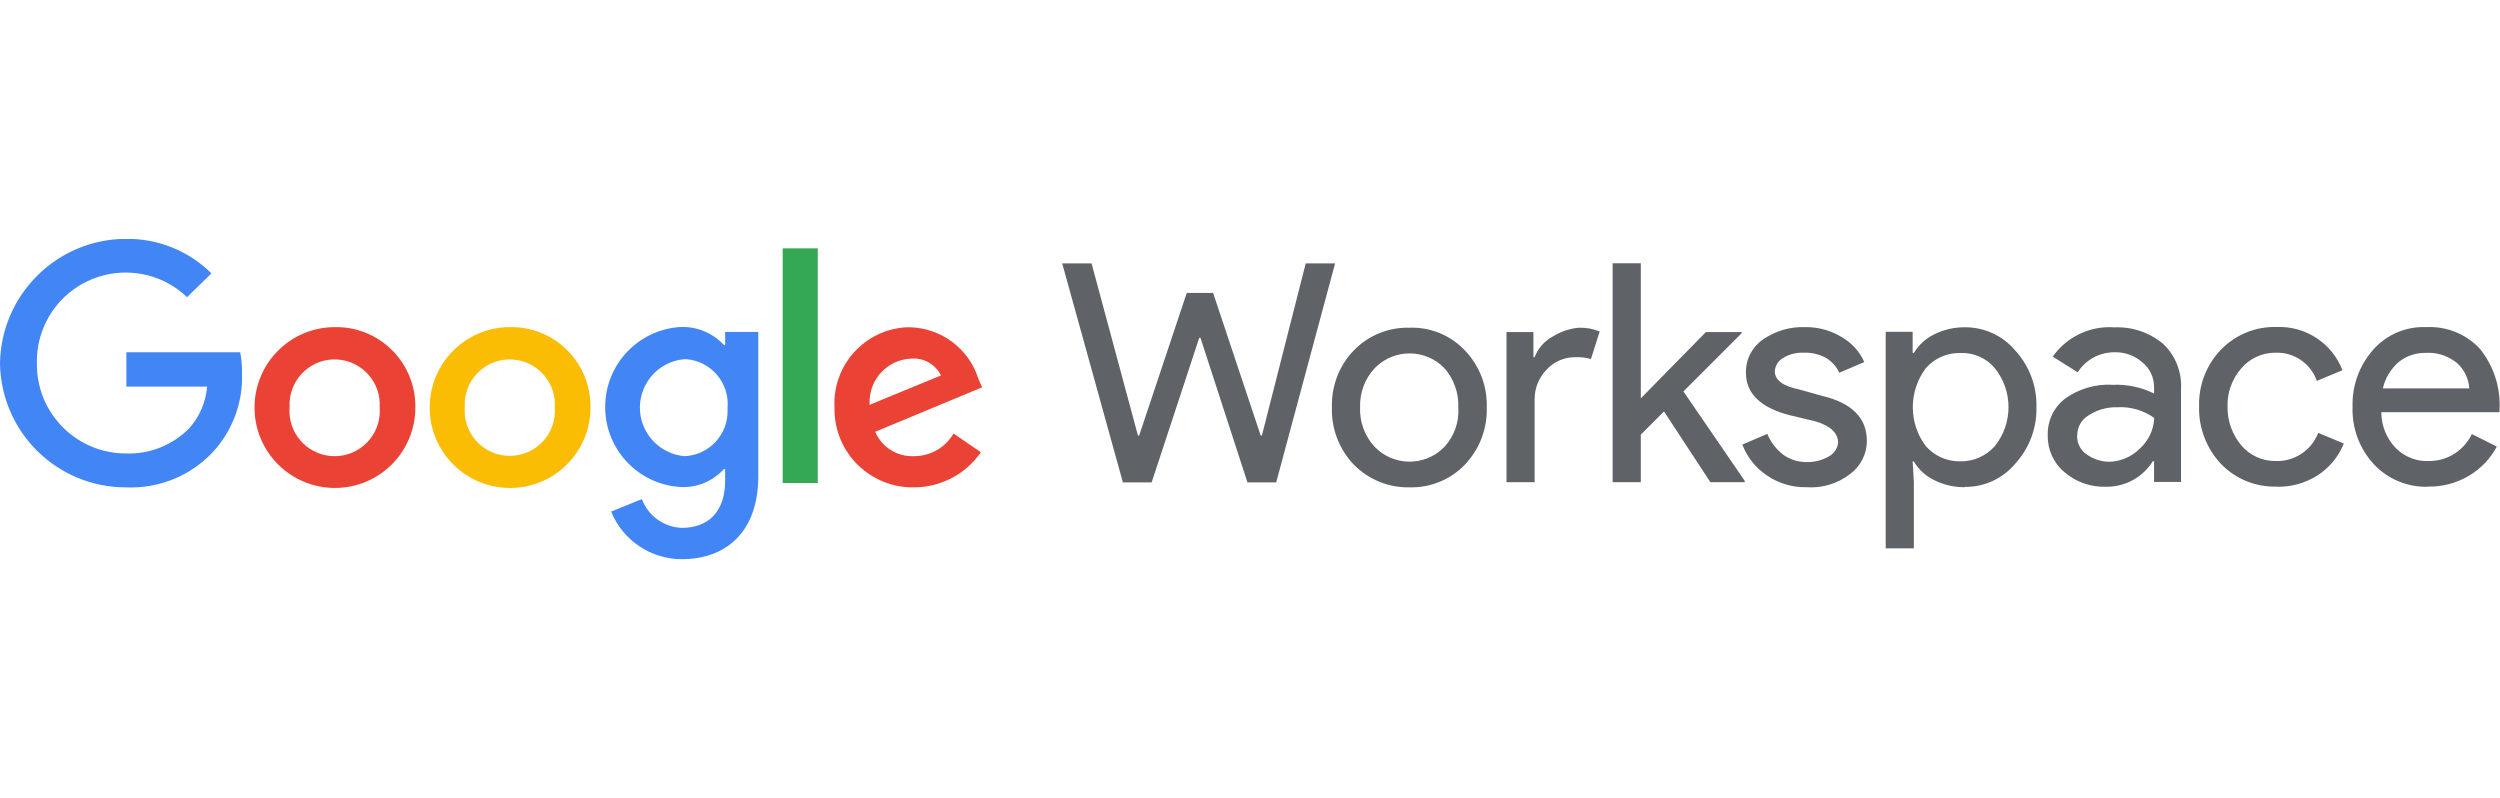 <?xml version="1.0" encoding="UTF-8"?><svg id="a" xmlns="http://www.w3.org/2000/svg" width="166" height="53" xmlns:xlink="http://www.w3.org/1999/xlink" viewBox="0 0 166 53"><defs><clipPath id="c"><rect y="15.87" width="166" height="21.27" fill="none" stroke-width="0"/></clipPath><clipPath id="g"><rect y="15.87" width="166" height="21.27" fill="none" stroke-width="0"/></clipPath></defs><path id="b" d="m86.7,17.49h1.95l-3.91,14.54h-1.91l-3.12-9.6h-.08l-3.16,9.6h-1.91l-4.03-14.54h1.95l3.08,11.43h.08l3.16-9.47h1.75l3.16,9.47h.08l2.91-11.43Z" fill="#5f6368" stroke-width="0"/><g clip-path="url(#c)"><g id="d"><path id="e" d="m88.44,27.04c-.04-1.41.48-2.77,1.46-3.78.97-1,2.31-1.54,3.7-1.5,1.38-.05,2.71.5,3.66,1.5.98,1.01,1.5,2.37,1.46,3.78.05,1.42-.48,2.8-1.46,3.82-.95.99-2.28,1.53-3.66,1.5-1.39.03-2.72-.51-3.7-1.5-.98-1.02-1.51-2.4-1.46-3.82m1.87,0c-.04.96.3,1.91.96,2.62,1.22,1.28,3.26,1.33,4.54.11.04-.04.08-.07.11-.11.65-.71.98-1.66.91-2.62.04-.94-.29-1.87-.91-2.58-1.22-1.28-3.26-1.33-4.54-.11-.04.04-.08.07-.11.11-.65.7-.99,1.62-.96,2.58m11.59,4.98h-1.87v-9.97h1.79v1.67h.08c.22-.59.65-1.08,1.21-1.38.53-.33,1.12-.53,1.74-.58.47-.01.94.07,1.37.25l-.58,1.83c-.35-.1-.72-.14-1.08-.12-.71,0-1.39.3-1.87.83-.52.53-.8,1.25-.79,1.99v5.49Zm13.96,0h-2.29l-3.08-4.7-1.54,1.54v3.16h-1.87v-14.54h1.87v8.97l4.32-4.4h2.37v.08l-3.86,3.86,4.07,5.94v.09Z" fill="#5f6368" stroke-width="0"/><path id="f" d="m123.96,29.28c0,.87-.42,1.69-1.12,2.2-.83.64-1.86.95-2.91.87-.93.02-1.85-.26-2.62-.79-.74-.5-1.3-1.21-1.62-2.04l1.66-.71c.22.54.58,1.01,1.04,1.37.45.33.99.5,1.54.5.52.02,1.04-.11,1.5-.37.34-.18.58-.53.62-.91,0-.64-.49-1.11-1.46-1.41l-1.75-.42c-1.94-.5-2.91-1.44-2.91-2.82-.02-.88.4-1.7,1.12-2.2.83-.58,1.82-.87,2.83-.83.85-.01,1.68.22,2.41.66.66.38,1.19.96,1.5,1.66l-1.66.71c-.19-.42-.51-.77-.91-1-.45-.24-.95-.35-1.46-.33-.47-.02-.93.09-1.33.33-.34.18-.57.53-.58.91,0,.58.54.98,1.62,1.2l1.5.42c1.99.47,2.99,1.47,2.99,2.99m6.48,3.08c-.69,0-1.37-.15-1.99-.46-.57-.27-1.05-.7-1.37-1.25h-.08l.08,1.37v4.4h-1.87v-14.38h1.79v1.41h.08c.32-.54.8-.98,1.37-1.25.63-.31,1.33-.47,2.04-.46,1.28,0,2.5.56,3.32,1.54.94,1.02,1.44,2.36,1.41,3.74.04,1.4-.47,2.75-1.41,3.78-.82.98-2.04,1.55-3.32,1.54m-.33-1.7c.87.02,1.71-.35,2.29-1,1.22-1.52,1.22-3.68,0-5.19-.56-.67-1.41-1.04-2.29-1-.87-.02-1.71.35-2.28,1-1.16,1.54-1.16,3.66,0,5.19.58.65,1.41,1.02,2.28,1m10.18-8.89c1.19-.07,2.36.32,3.28,1.08.83.78,1.27,1.89,1.2,3.03v6.15h-1.79v-1.38h-.08c-.67,1.08-1.85,1.72-3.12,1.7-1,.03-1.98-.31-2.74-.96-.73-.6-1.14-1.51-1.12-2.45-.03-.96.4-1.87,1.16-2.45.92-.65,2.03-.98,3.16-.91.95-.04,1.89.16,2.74.58v-.42c0-.65-.28-1.26-.79-1.66-.49-.43-1.13-.67-1.79-.66-1.01-.02-1.95.48-2.49,1.33l-1.66-1.04c.92-1.3,2.44-2.04,4.03-1.95m-2.41,7.23c0,.48.23.93.62,1.2.43.31.93.48,1.46.5.78,0,1.53-.32,2.08-.87.58-.52.93-1.26.96-2.04-.71-.51-1.58-.76-2.45-.71-.68-.02-1.34.17-1.91.54-.48.28-.77.81-.75,1.37m13.25,3.36c-1.39.04-2.73-.5-3.7-1.5-.97-1.03-1.5-2.41-1.46-3.82-.04-1.41.48-2.77,1.46-3.78.97-1,2.31-1.54,3.7-1.5,1.92-.07,3.67,1.08,4.36,2.87l-1.7.71c-.41-1.17-1.54-1.93-2.78-1.87-.86,0-1.68.38-2.24,1.04-.61.7-.94,1.6-.91,2.53-.02.94.31,1.86.91,2.58.56.66,1.38,1.04,2.24,1.04,1.26.06,2.42-.69,2.87-1.87l1.7.71c-.35.87-.96,1.61-1.75,2.12-.81.51-1.75.77-2.7.75m10.05,0c-1.36.04-2.68-.5-3.61-1.5-.96-1.04-1.46-2.41-1.41-3.82-.04-1.39.45-2.74,1.37-3.78.89-1.01,2.19-1.56,3.53-1.5,1.33-.07,2.62.45,3.53,1.41.93,1.13,1.4,2.57,1.33,4.03v.21h-7.85c0,.88.34,1.74.95,2.37.59.6,1.41.92,2.24.87,1.21,0,2.3-.7,2.82-1.79l1.66.83c-.43.81-1.08,1.49-1.87,1.95-.82.48-1.75.73-2.7.71m-2.99-6.52h5.73c-.04-.66-.34-1.27-.83-1.7-.59-.47-1.33-.71-2.08-.66-.65-.01-1.29.21-1.79.62-.52.46-.89,1.07-1.04,1.75" fill="#5f6368" stroke-width="0"/></g></g><g clip-path="url(#g)"><g id="h"><path id="i" d="m8.39,25.67v-2.28h7.56c.09.47.13.94.12,1.41.07,1.93-.64,3.82-1.95,5.23-1.49,1.58-3.6,2.43-5.77,2.33-4.56,0-8.28-3.66-8.35-8.23.07-4.57,3.78-8.25,8.35-8.27,2.13-.03,4.17.79,5.69,2.29l-1.62,1.58c-2.36-2.25-6.09-2.16-8.34.19-1.08,1.13-1.67,2.65-1.63,4.21-.04,3.26,2.57,5.94,5.84,5.98.02,0,.04,0,.06,0,1.57.06,3.09-.54,4.2-1.66.7-.77,1.12-1.75,1.2-2.78h-5.36Z" fill="#4285f4" stroke-width="0"/><path id="j" d="m27.58,27.04c.01,2.95-2.37,5.35-5.32,5.36-2.95.01-5.35-2.37-5.36-5.32-.01-2.95,2.37-5.35,5.32-5.36,2.9-.06,5.3,2.25,5.36,5.16,0,.05,0,.11,0,.16m-2.37,0c.1-1.65-1.16-3.07-2.81-3.17-1.65-.1-3.07,1.16-3.17,2.81,0,.12,0,.24,0,.36-.14,1.65,1.09,3.1,2.74,3.24,1.65.14,3.1-1.09,3.24-2.74.01-.16.01-.33,0-.49" fill="#ea4335" stroke-width="0"/><path id="k" d="m39.21,27.04c.01,2.95-2.37,5.35-5.32,5.36-2.95.01-5.35-2.37-5.36-5.32-.01-2.95,2.37-5.35,5.32-5.36,2.9-.06,5.3,2.25,5.36,5.16,0,.05,0,.11,0,.16m-2.37,0c.1-1.65-1.16-3.07-2.81-3.17-1.65-.1-3.07,1.16-3.17,2.81,0,.12,0,.24,0,.35-.13,1.65,1.1,3.1,2.75,3.23s3.1-1.1,3.23-2.75c.01-.16.01-.32,0-.47" fill="#fbbc04" stroke-width="0"/><path id="l" d="m50.35,22.05v9.56c0,3.9-2.33,5.52-5.07,5.52-2.06,0-3.92-1.24-4.7-3.16l2.04-.83c.42,1.12,1.47,1.87,2.66,1.91,1.79,0,2.87-1.12,2.87-3.12v-.79h-.08c-.72.8-1.75,1.24-2.82,1.2-2.94-.14-5.2-2.63-5.06-5.57.13-2.74,2.32-4.93,5.06-5.06,1.07-.02,2.1.42,2.82,1.2h.08v-.87h2.2Zm-2.04,5.03c.14-1.65-1.09-3.1-2.74-3.23-.04,0-.08,0-.13,0-1.78.15-3.09,1.72-2.94,3.5.14,1.56,1.38,2.8,2.94,2.94,1.65-.06,2.93-1.45,2.87-3.09,0-.04,0-.07,0-.11" fill="#4285f4" stroke-width="0"/><path id="m" d="m51.97,16.49h2.33v15.58h-2.33v-15.58Z" fill="#34a853" stroke-width="0"/><path id="n" d="m63.31,28.78l1.82,1.25c-1.01,1.46-2.67,2.33-4.44,2.33-2.87.05-5.23-2.24-5.28-5.1,0-.07,0-.14,0-.22-.14-2.79,2.01-5.17,4.8-5.31.07,0,.15,0,.22,0,2.08.06,3.9,1.42,4.53,3.41l.25.58-7.1,2.95c.44,1.02,1.46,1.67,2.58,1.62,1.08,0,2.08-.56,2.62-1.5m-5.57-1.91l4.74-1.95c-.36-.73-1.13-1.18-1.95-1.12-1.59.05-2.84,1.38-2.79,2.97,0,.04,0,.07,0,.11" fill="#ea4335" stroke-width="0"/></g></g><rect width="166" height="53" fill="none" stroke-width="0"/></svg>